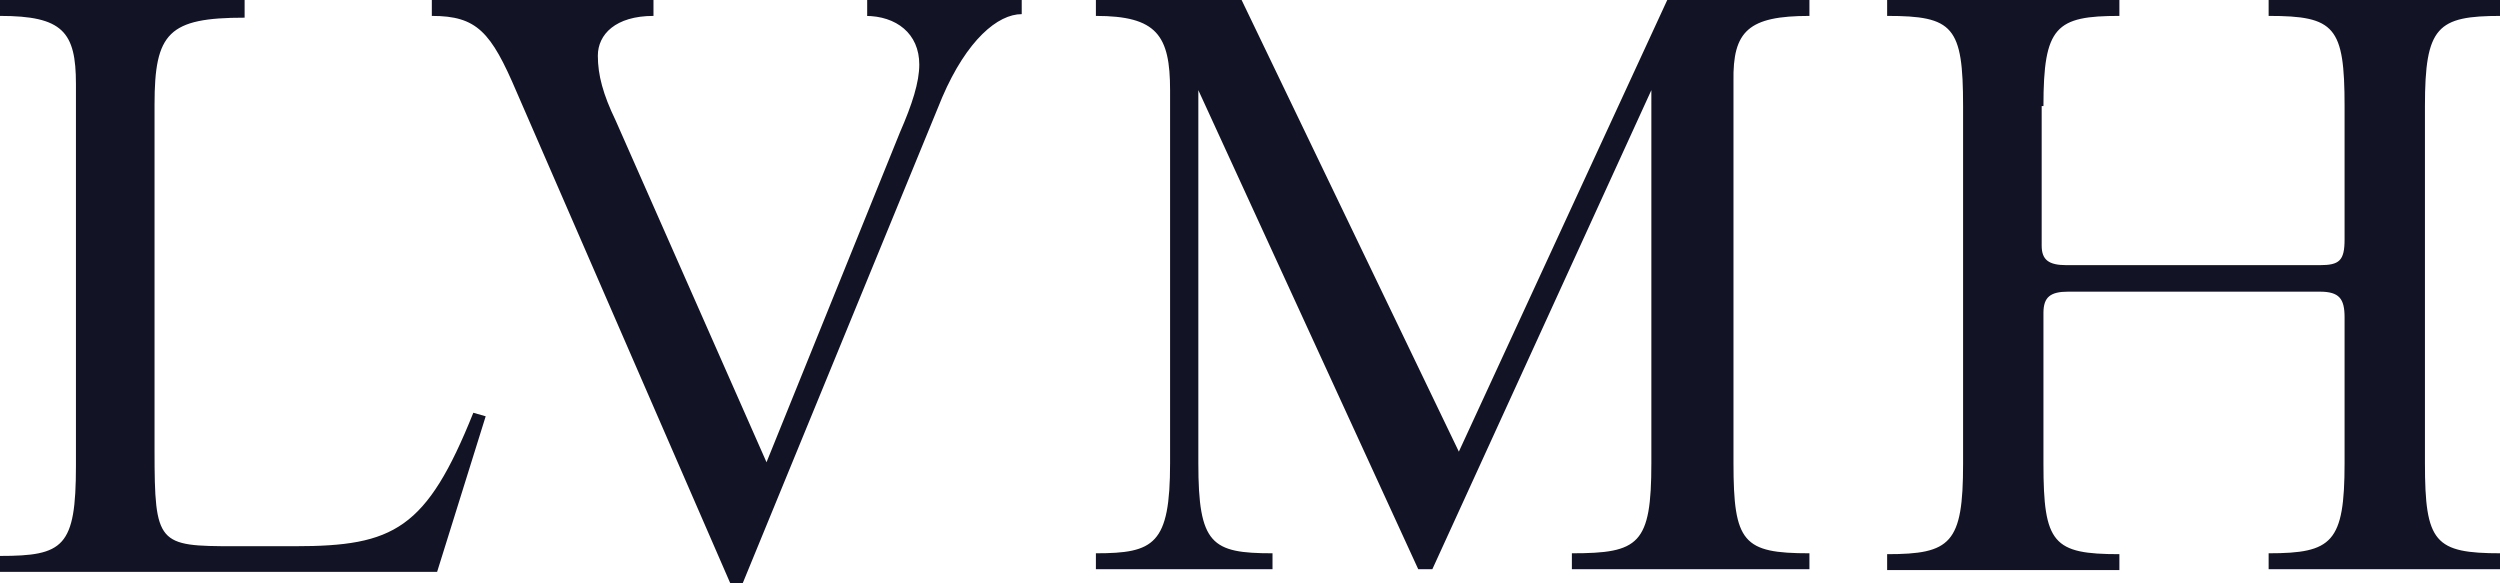 <svg width="300" height="70" viewBox="0 0 300 70" fill="none" xmlns="http://www.w3.org/2000/svg">
<g clip-path="url(#clip0_1599_1865)">
<path d="M103.85 1.909C107.559 1.909 110.314 4.03 110.314 7.742C110.314 9.864 109.467 12.515 107.983 15.909L91.982 55.47L73.861 14.424C72.377 11.348 71.741 9.015 71.741 6.682C71.741 4.136 73.861 1.909 78.418 1.909V0H51.819V1.909C57.224 1.909 58.919 3.818 61.992 11.03L87.637 70H89.12L113.07 11.667C116.037 4.773 119.746 1.697 122.607 1.697V0H104.062V1.909H103.85ZM0 0V1.909C7.524 1.909 9.113 3.818 9.113 10.076V55.894C9.113 65.651 7.63 66.712 0 66.712V68.621H52.455L58.283 49.955L56.8 49.53C51.183 63.53 47.263 65.546 35.394 65.546H28.082C18.969 65.546 18.545 65.333 18.545 54.091V12.515C18.545 3.924 20.24 2.121 29.354 2.121V0H0ZM217.132 1.909V0H200.071L175.062 54.197L148.993 0H131.508V1.909C138.82 1.909 140.41 4.242 140.41 10.818V55.576C140.41 65.333 138.502 66.394 131.508 66.394V68.303H152.702V66.394C145.39 66.394 143.801 65.333 143.801 55.576V10.818L170.187 68.303H171.883L198.163 10.818V55.576C198.163 65.333 196.68 66.394 188.626 66.394V68.303H217.132V66.394C209.184 66.394 208.018 65.121 208.018 55.576V9.758C207.912 3.712 209.82 1.909 217.132 1.909ZM245.214 12.727C245.214 3.182 246.697 1.909 254.327 1.909V0H226.457V1.909C234.405 1.909 235.57 3.182 235.57 12.727V55.682C235.57 65.227 234.087 66.5 226.457 66.5V68.409H254.327V66.5C246.379 66.5 245.214 65.227 245.214 55.682V37.545C245.214 35.636 246.061 35 248.181 35H278.382C280.714 35 281.349 35.849 281.349 38.076V55.576C281.349 65.121 279.866 66.394 272.236 66.394V68.303H300.106V66.394C292.158 66.394 290.993 65.121 290.993 55.576V12.727C290.993 3.182 292.476 1.909 300.106 1.909V0H272.236V1.909C280.184 1.909 281.349 3.182 281.349 12.727V28.742C281.349 31.288 280.714 31.818 278.382 31.818H247.969C245.85 31.818 245.002 31.182 245.002 29.485V12.727H245.214Z" fill="#121426"/>
</g>
<defs>
<clipPath id="clip0_1599_1865">
<rect width="300" height="70" fill="white"/>
</clipPath>
</defs>
</svg>
